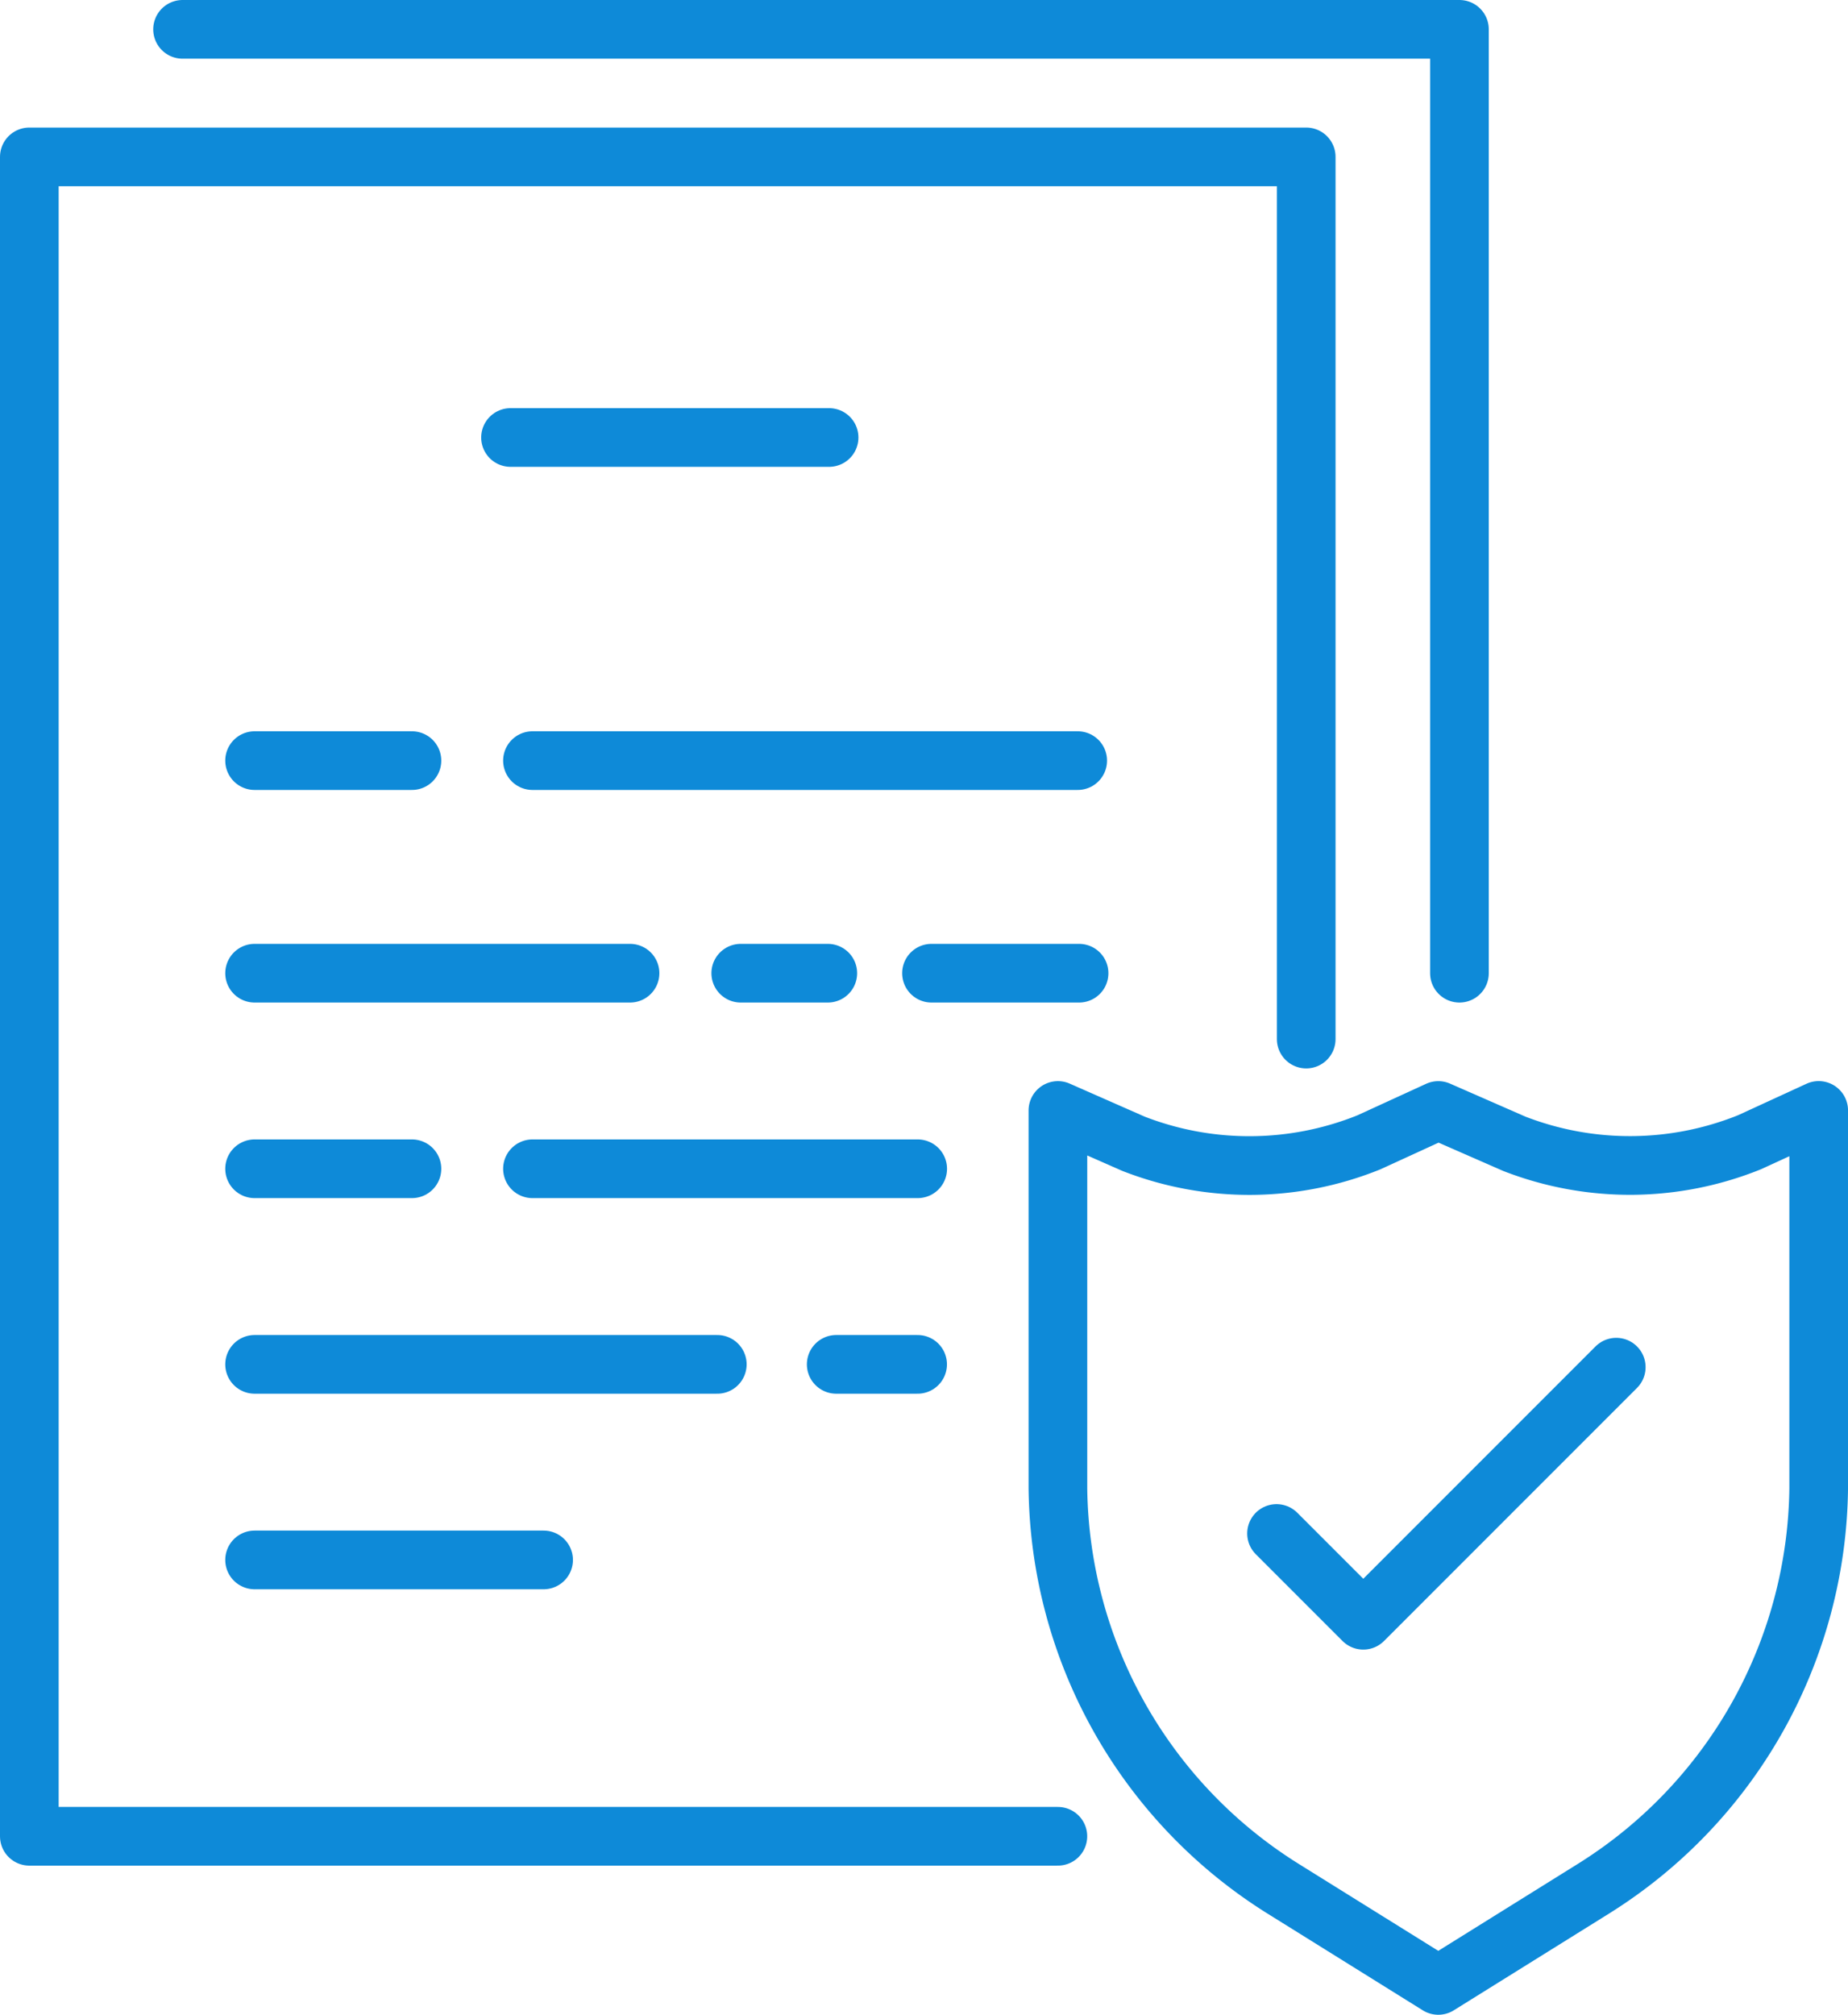 <svg xmlns="http://www.w3.org/2000/svg" width="94.507" height="103" viewBox="0 0 94.507 103">
  <g id="vehicle" transform="translate(-44.426 -24.559)">
    <path id="Path_16248" data-name="Path 16248" d="M98.526,141.914h-52.6V56.059h65.3v45.1" transform="translate(0 -23.479)" fill="none" stroke="#0e8ad8" stroke-linecap="round" stroke-linejoin="round" stroke-miterlimit="10" stroke-width="3"/>
    <path id="Path_16249" data-name="Path 16249" d="M81.979,26.059h65.3V74.312" transform="translate(-28.217)" fill="none" stroke="#0e8ad8" stroke-linecap="round" stroke-linejoin="round" stroke-miterlimit="10" stroke-width="3"/>
    <g id="Group_5575" data-name="Group 5575" transform="translate(98.526 81.33)">
      <path id="Path_16250" data-name="Path 16250" d="M315.332,320.124l-7.952,4.953-7.952-4.953a24.457,24.457,0,0,1-11.5-20.465V280.348l3.861,1.7a16.329,16.329,0,0,0,12.046-.073l3.546-1.626,3.883,1.7a16.33,16.33,0,0,0,12.046-.083l3.524-1.62v19.311a24.458,24.458,0,0,1-11.5,20.465Z" transform="translate(-287.926 -280.348)" fill="none" stroke="#0e8ad8" stroke-linecap="round" stroke-linejoin="round" stroke-miterlimit="10" stroke-width="3"/>
      <path id="Path_16251" data-name="Path 16251" d="M339.372,349.225l4.436,4.436,12.938-12.938" transform="translate(-328.19 -327.6)" fill="none" stroke="#0e8ad8" stroke-linecap="round" stroke-linejoin="round" stroke-miterlimit="10" stroke-width="3"/>
    </g>
    <path id="Path_16252" data-name="Path 16252" d="M258.2,248.059h7.547" transform="translate(-166.137 -173.747)" fill="none" stroke="#0e8ad8" stroke-linecap="round" stroke-linejoin="round" stroke-miterlimit="10" stroke-width="3"/>
    <path id="Path_16253" data-name="Path 16253" d="M213.309,248.059h4.452" transform="translate(-131.001 -173.747)" fill="none" stroke="#0e8ad8" stroke-linecap="round" stroke-linejoin="round" stroke-miterlimit="10" stroke-width="3"/>
    <path id="Path_16254" data-name="Path 16254" d="M98.926,248.059h19.2" transform="translate(-41.48 -173.747)" fill="none" stroke="#0e8ad8" stroke-linecap="round" stroke-linejoin="round" stroke-miterlimit="10" stroke-width="3"/>
    <path id="Path_16255" data-name="Path 16255" d="M164.309,294.059h19.7" transform="translate(-92.652 -209.749)" fill="none" stroke="#0e8ad8" stroke-linecap="round" stroke-linejoin="round" stroke-miterlimit="10" stroke-width="3"/>
    <path id="Path_16256" data-name="Path 16256" d="M159.14,122.059h16.292" transform="translate(-88.606 -75.134)" fill="none" stroke="#0e8ad8" stroke-linecap="round" stroke-linejoin="round" stroke-miterlimit="10" stroke-width="3"/>
    <path id="Path_16257" data-name="Path 16257" d="M98.926,294.059h8.047" transform="translate(-41.48 -209.749)" fill="none" stroke="#0e8ad8" stroke-linecap="round" stroke-linejoin="round" stroke-miterlimit="10" stroke-width="3"/>
    <path id="Path_16258" data-name="Path 16258" d="M164.309,198.059h27.883" transform="translate(-92.652 -134.615)" fill="none" stroke="#0e8ad8" stroke-linecap="round" stroke-linejoin="round" stroke-miterlimit="10" stroke-width="3"/>
    <path id="Path_16259" data-name="Path 16259" d="M98.926,198.059h8.047" transform="translate(-41.48 -134.615)" fill="none" stroke="#0e8ad8" stroke-linecap="round" stroke-linejoin="round" stroke-miterlimit="10" stroke-width="3"/>
    <path id="Path_16260" data-name="Path 16260" d="M235.772,340.059h4.163" transform="translate(-148.582 -245.75)" fill="none" stroke="#0e8ad8" stroke-linecap="round" stroke-linejoin="round" stroke-miterlimit="10" stroke-width="3"/>
    <path id="Path_16261" data-name="Path 16261" d="M98.926,340.059h23.663" transform="translate(-41.48 -245.75)" fill="none" stroke="#0e8ad8" stroke-linecap="round" stroke-linejoin="round" stroke-miterlimit="10" stroke-width="3"/>
    <path id="Path_16262" data-name="Path 16262" d="M98.926,386.059h14.78" transform="translate(-41.48 -281.752)" fill="none" stroke="#0e8ad8" stroke-linecap="round" stroke-linejoin="round" stroke-miterlimit="10" stroke-width="3"/>
  </g>
</svg>
